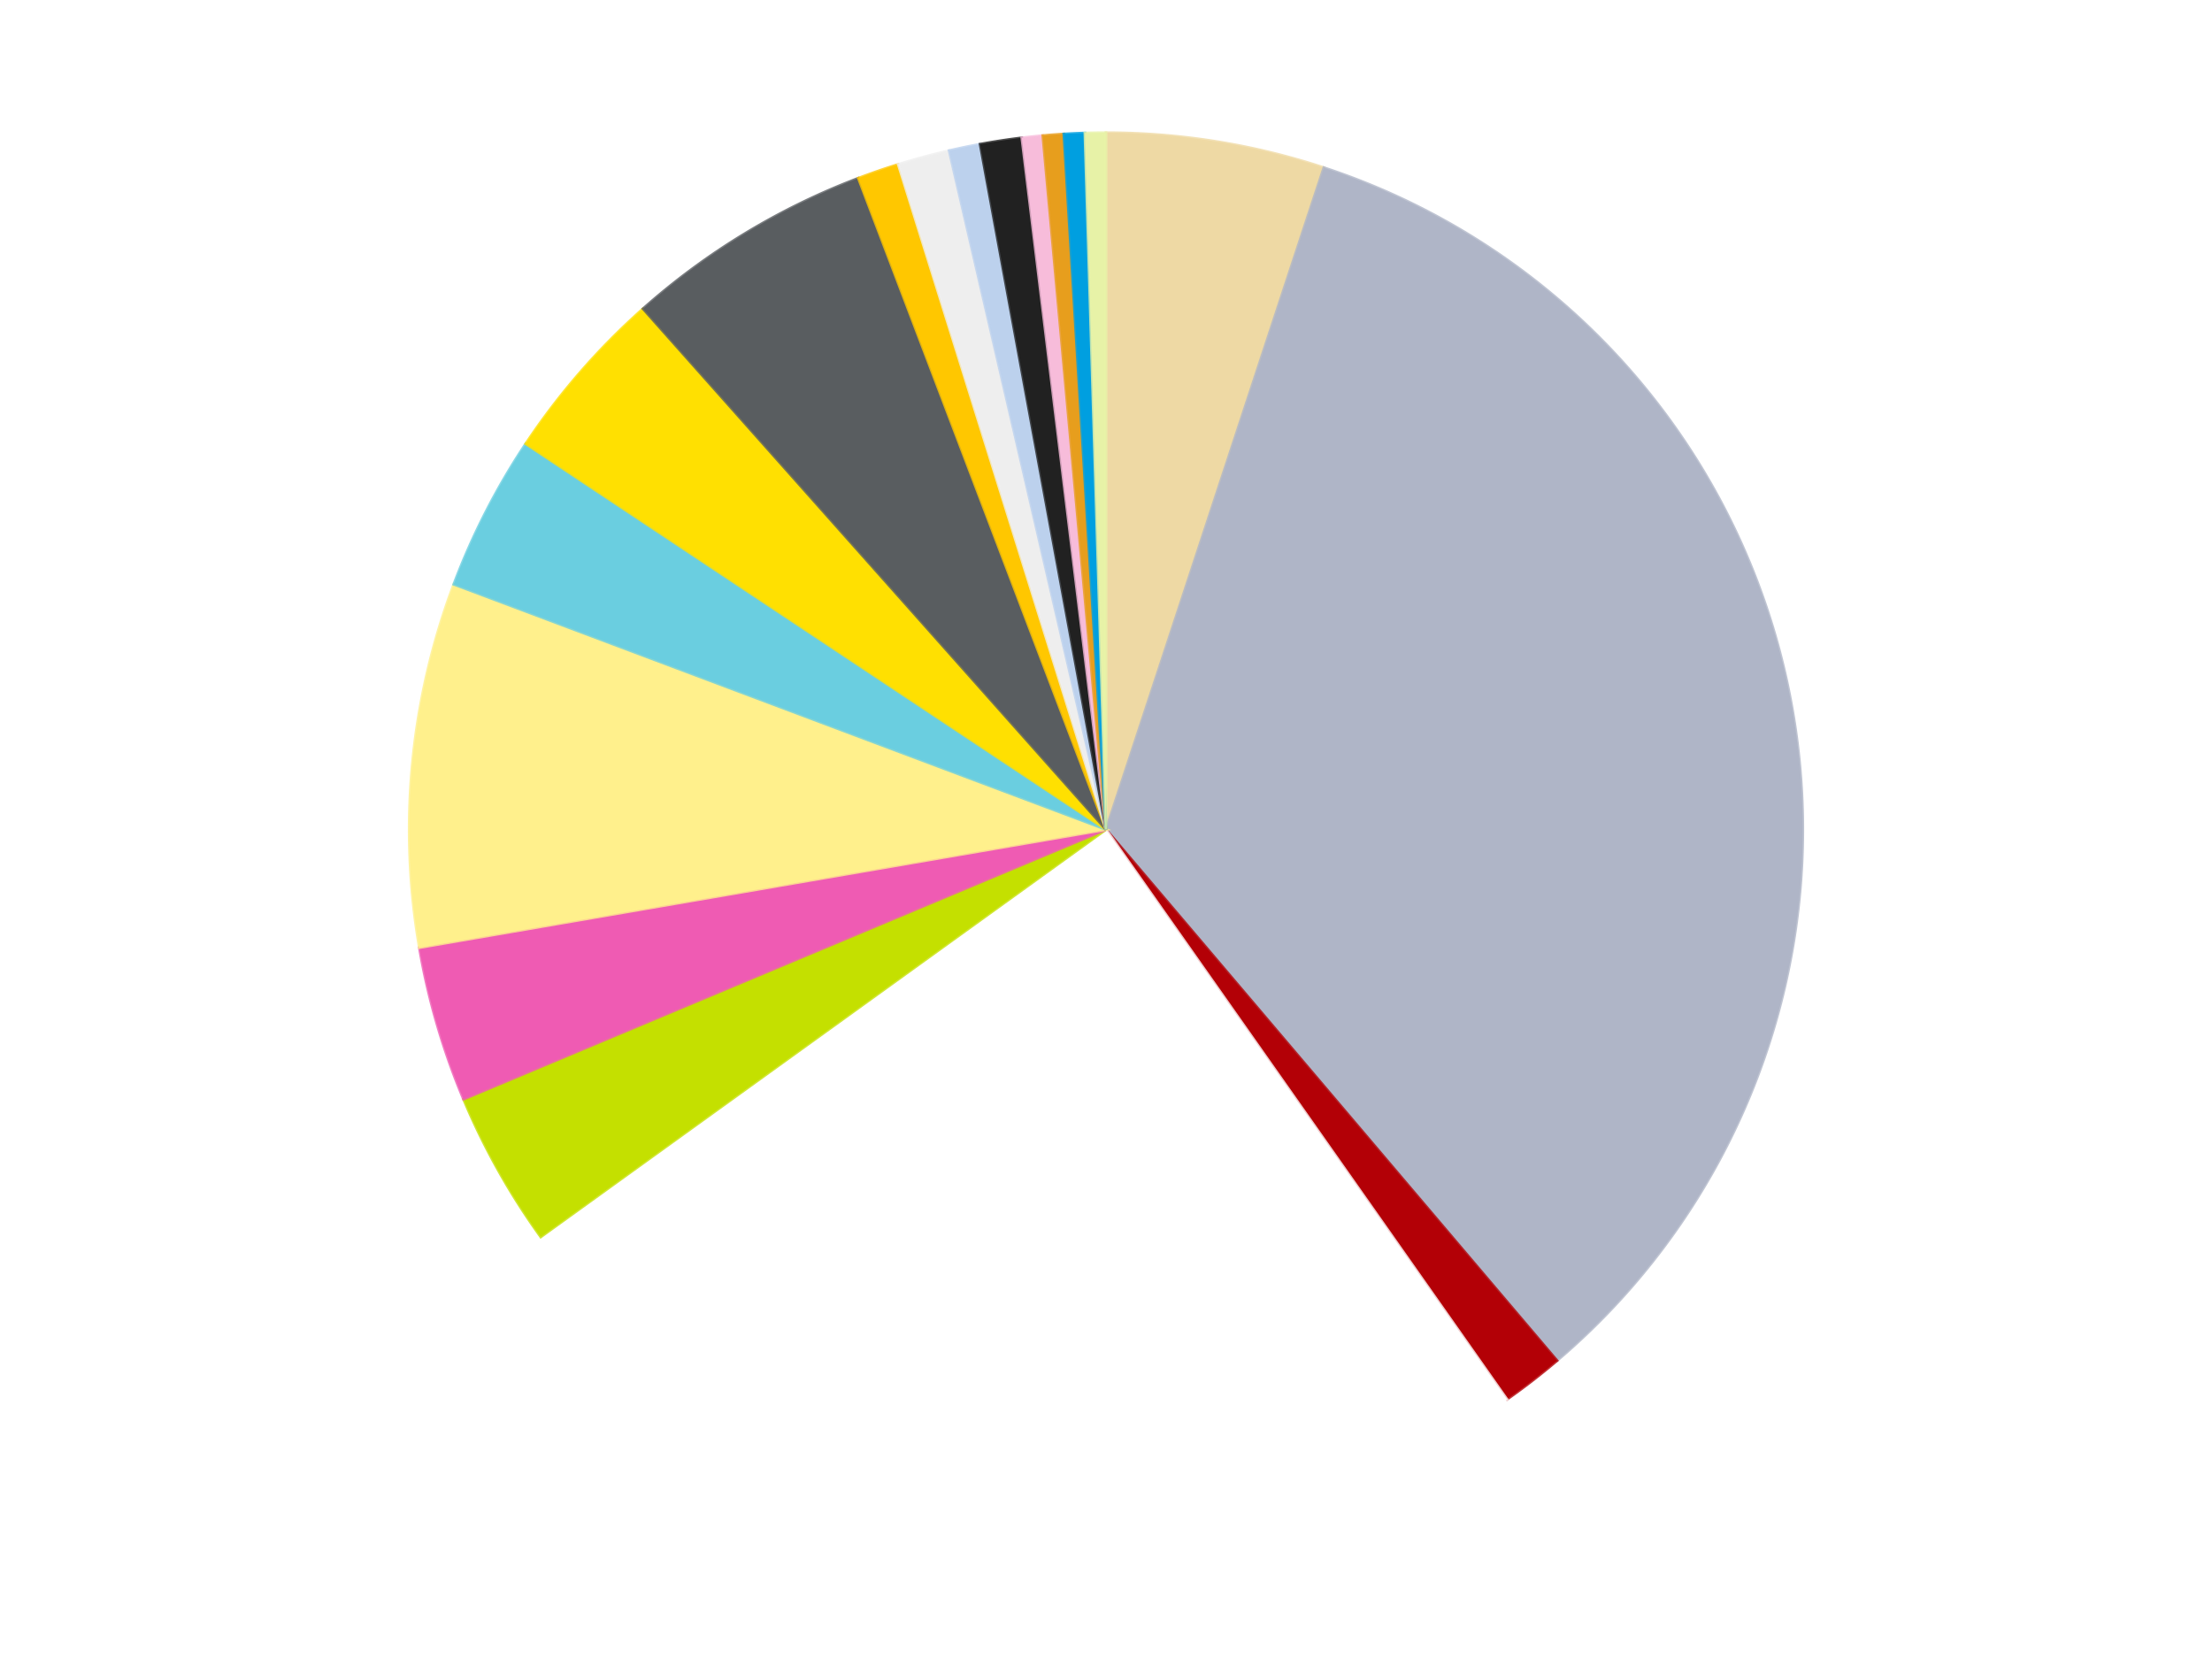 <?xml version='1.0' encoding='utf-8'?>
<svg xmlns="http://www.w3.org/2000/svg" xmlns:xlink="http://www.w3.org/1999/xlink" id="chart-3fc8cb03-2088-4a38-945b-e86f35cf8745" class="pygal-chart" viewBox="0 0 800 600"><!--Generated with pygal 3.0.5 (lxml) ©Kozea 2012-2016 on 2025-07-09--><!--http://pygal.org--><!--http://github.com/Kozea/pygal--><defs><style type="text/css">#chart-3fc8cb03-2088-4a38-945b-e86f35cf8745{-webkit-user-select:none;-webkit-font-smoothing:antialiased;font-family:Consolas,"Liberation Mono",Menlo,Courier,monospace}#chart-3fc8cb03-2088-4a38-945b-e86f35cf8745 .title{font-family:Consolas,"Liberation Mono",Menlo,Courier,monospace;font-size:16px}#chart-3fc8cb03-2088-4a38-945b-e86f35cf8745 .legends .legend text{font-family:Consolas,"Liberation Mono",Menlo,Courier,monospace;font-size:14px}#chart-3fc8cb03-2088-4a38-945b-e86f35cf8745 .axis text{font-family:Consolas,"Liberation Mono",Menlo,Courier,monospace;font-size:10px}#chart-3fc8cb03-2088-4a38-945b-e86f35cf8745 .axis text.major{font-family:Consolas,"Liberation Mono",Menlo,Courier,monospace;font-size:10px}#chart-3fc8cb03-2088-4a38-945b-e86f35cf8745 .text-overlay text.value{font-family:Consolas,"Liberation Mono",Menlo,Courier,monospace;font-size:16px}#chart-3fc8cb03-2088-4a38-945b-e86f35cf8745 .text-overlay text.label{font-family:Consolas,"Liberation Mono",Menlo,Courier,monospace;font-size:10px}#chart-3fc8cb03-2088-4a38-945b-e86f35cf8745 .tooltip{font-family:Consolas,"Liberation Mono",Menlo,Courier,monospace;font-size:14px}#chart-3fc8cb03-2088-4a38-945b-e86f35cf8745 text.no_data{font-family:Consolas,"Liberation Mono",Menlo,Courier,monospace;font-size:64px}
#chart-3fc8cb03-2088-4a38-945b-e86f35cf8745{background-color:transparent}#chart-3fc8cb03-2088-4a38-945b-e86f35cf8745 path,#chart-3fc8cb03-2088-4a38-945b-e86f35cf8745 line,#chart-3fc8cb03-2088-4a38-945b-e86f35cf8745 rect,#chart-3fc8cb03-2088-4a38-945b-e86f35cf8745 circle{-webkit-transition:150ms;-moz-transition:150ms;transition:150ms}#chart-3fc8cb03-2088-4a38-945b-e86f35cf8745 .graph &gt; .background{fill:transparent}#chart-3fc8cb03-2088-4a38-945b-e86f35cf8745 .plot &gt; .background{fill:transparent}#chart-3fc8cb03-2088-4a38-945b-e86f35cf8745 .graph{fill:rgba(0,0,0,.87)}#chart-3fc8cb03-2088-4a38-945b-e86f35cf8745 text.no_data{fill:rgba(0,0,0,1)}#chart-3fc8cb03-2088-4a38-945b-e86f35cf8745 .title{fill:rgba(0,0,0,1)}#chart-3fc8cb03-2088-4a38-945b-e86f35cf8745 .legends .legend text{fill:rgba(0,0,0,.87)}#chart-3fc8cb03-2088-4a38-945b-e86f35cf8745 .legends .legend:hover text{fill:rgba(0,0,0,1)}#chart-3fc8cb03-2088-4a38-945b-e86f35cf8745 .axis .line{stroke:rgba(0,0,0,1)}#chart-3fc8cb03-2088-4a38-945b-e86f35cf8745 .axis .guide.line{stroke:rgba(0,0,0,.54)}#chart-3fc8cb03-2088-4a38-945b-e86f35cf8745 .axis .major.line{stroke:rgba(0,0,0,.87)}#chart-3fc8cb03-2088-4a38-945b-e86f35cf8745 .axis text.major{fill:rgba(0,0,0,1)}#chart-3fc8cb03-2088-4a38-945b-e86f35cf8745 .axis.y .guides:hover .guide.line,#chart-3fc8cb03-2088-4a38-945b-e86f35cf8745 .line-graph .axis.x .guides:hover .guide.line,#chart-3fc8cb03-2088-4a38-945b-e86f35cf8745 .stackedline-graph .axis.x .guides:hover .guide.line,#chart-3fc8cb03-2088-4a38-945b-e86f35cf8745 .xy-graph .axis.x .guides:hover .guide.line{stroke:rgba(0,0,0,1)}#chart-3fc8cb03-2088-4a38-945b-e86f35cf8745 .axis .guides:hover text{fill:rgba(0,0,0,1)}#chart-3fc8cb03-2088-4a38-945b-e86f35cf8745 .reactive{fill-opacity:1.0;stroke-opacity:.8;stroke-width:1}#chart-3fc8cb03-2088-4a38-945b-e86f35cf8745 .ci{stroke:rgba(0,0,0,.87)}#chart-3fc8cb03-2088-4a38-945b-e86f35cf8745 .reactive.active,#chart-3fc8cb03-2088-4a38-945b-e86f35cf8745 .active .reactive{fill-opacity:0.6;stroke-opacity:.9;stroke-width:4}#chart-3fc8cb03-2088-4a38-945b-e86f35cf8745 .ci .reactive.active{stroke-width:1.5}#chart-3fc8cb03-2088-4a38-945b-e86f35cf8745 .series text{fill:rgba(0,0,0,1)}#chart-3fc8cb03-2088-4a38-945b-e86f35cf8745 .tooltip rect{fill:transparent;stroke:rgba(0,0,0,1);-webkit-transition:opacity 150ms;-moz-transition:opacity 150ms;transition:opacity 150ms}#chart-3fc8cb03-2088-4a38-945b-e86f35cf8745 .tooltip .label{fill:rgba(0,0,0,.87)}#chart-3fc8cb03-2088-4a38-945b-e86f35cf8745 .tooltip .label{fill:rgba(0,0,0,.87)}#chart-3fc8cb03-2088-4a38-945b-e86f35cf8745 .tooltip .legend{font-size:.8em;fill:rgba(0,0,0,.54)}#chart-3fc8cb03-2088-4a38-945b-e86f35cf8745 .tooltip .x_label{font-size:.6em;fill:rgba(0,0,0,1)}#chart-3fc8cb03-2088-4a38-945b-e86f35cf8745 .tooltip .xlink{font-size:.5em;text-decoration:underline}#chart-3fc8cb03-2088-4a38-945b-e86f35cf8745 .tooltip .value{font-size:1.5em}#chart-3fc8cb03-2088-4a38-945b-e86f35cf8745 .bound{font-size:.5em}#chart-3fc8cb03-2088-4a38-945b-e86f35cf8745 .max-value{font-size:.75em;fill:rgba(0,0,0,.54)}#chart-3fc8cb03-2088-4a38-945b-e86f35cf8745 .map-element{fill:transparent;stroke:rgba(0,0,0,.54) !important}#chart-3fc8cb03-2088-4a38-945b-e86f35cf8745 .map-element .reactive{fill-opacity:inherit;stroke-opacity:inherit}#chart-3fc8cb03-2088-4a38-945b-e86f35cf8745 .color-0,#chart-3fc8cb03-2088-4a38-945b-e86f35cf8745 .color-0 a:visited{stroke:#F44336;fill:#F44336}#chart-3fc8cb03-2088-4a38-945b-e86f35cf8745 .color-1,#chart-3fc8cb03-2088-4a38-945b-e86f35cf8745 .color-1 a:visited{stroke:#3F51B5;fill:#3F51B5}#chart-3fc8cb03-2088-4a38-945b-e86f35cf8745 .color-2,#chart-3fc8cb03-2088-4a38-945b-e86f35cf8745 .color-2 a:visited{stroke:#009688;fill:#009688}#chart-3fc8cb03-2088-4a38-945b-e86f35cf8745 .color-3,#chart-3fc8cb03-2088-4a38-945b-e86f35cf8745 .color-3 a:visited{stroke:#FFC107;fill:#FFC107}#chart-3fc8cb03-2088-4a38-945b-e86f35cf8745 .color-4,#chart-3fc8cb03-2088-4a38-945b-e86f35cf8745 .color-4 a:visited{stroke:#FF5722;fill:#FF5722}#chart-3fc8cb03-2088-4a38-945b-e86f35cf8745 .color-5,#chart-3fc8cb03-2088-4a38-945b-e86f35cf8745 .color-5 a:visited{stroke:#9C27B0;fill:#9C27B0}#chart-3fc8cb03-2088-4a38-945b-e86f35cf8745 .color-6,#chart-3fc8cb03-2088-4a38-945b-e86f35cf8745 .color-6 a:visited{stroke:#03A9F4;fill:#03A9F4}#chart-3fc8cb03-2088-4a38-945b-e86f35cf8745 .color-7,#chart-3fc8cb03-2088-4a38-945b-e86f35cf8745 .color-7 a:visited{stroke:#8BC34A;fill:#8BC34A}#chart-3fc8cb03-2088-4a38-945b-e86f35cf8745 .color-8,#chart-3fc8cb03-2088-4a38-945b-e86f35cf8745 .color-8 a:visited{stroke:#FF9800;fill:#FF9800}#chart-3fc8cb03-2088-4a38-945b-e86f35cf8745 .color-9,#chart-3fc8cb03-2088-4a38-945b-e86f35cf8745 .color-9 a:visited{stroke:#E91E63;fill:#E91E63}#chart-3fc8cb03-2088-4a38-945b-e86f35cf8745 .color-10,#chart-3fc8cb03-2088-4a38-945b-e86f35cf8745 .color-10 a:visited{stroke:#2196F3;fill:#2196F3}#chart-3fc8cb03-2088-4a38-945b-e86f35cf8745 .color-11,#chart-3fc8cb03-2088-4a38-945b-e86f35cf8745 .color-11 a:visited{stroke:#4CAF50;fill:#4CAF50}#chart-3fc8cb03-2088-4a38-945b-e86f35cf8745 .color-12,#chart-3fc8cb03-2088-4a38-945b-e86f35cf8745 .color-12 a:visited{stroke:#FFEB3B;fill:#FFEB3B}#chart-3fc8cb03-2088-4a38-945b-e86f35cf8745 .color-13,#chart-3fc8cb03-2088-4a38-945b-e86f35cf8745 .color-13 a:visited{stroke:#673AB7;fill:#673AB7}#chart-3fc8cb03-2088-4a38-945b-e86f35cf8745 .color-14,#chart-3fc8cb03-2088-4a38-945b-e86f35cf8745 .color-14 a:visited{stroke:#00BCD4;fill:#00BCD4}#chart-3fc8cb03-2088-4a38-945b-e86f35cf8745 .color-15,#chart-3fc8cb03-2088-4a38-945b-e86f35cf8745 .color-15 a:visited{stroke:#CDDC39;fill:#CDDC39}#chart-3fc8cb03-2088-4a38-945b-e86f35cf8745 .color-16,#chart-3fc8cb03-2088-4a38-945b-e86f35cf8745 .color-16 a:visited{stroke:#9E9E9E;fill:#9E9E9E}#chart-3fc8cb03-2088-4a38-945b-e86f35cf8745 .color-17,#chart-3fc8cb03-2088-4a38-945b-e86f35cf8745 .color-17 a:visited{stroke:#607D8B;fill:#607D8B}#chart-3fc8cb03-2088-4a38-945b-e86f35cf8745 .text-overlay .color-0 text{fill:black}#chart-3fc8cb03-2088-4a38-945b-e86f35cf8745 .text-overlay .color-1 text{fill:black}#chart-3fc8cb03-2088-4a38-945b-e86f35cf8745 .text-overlay .color-2 text{fill:black}#chart-3fc8cb03-2088-4a38-945b-e86f35cf8745 .text-overlay .color-3 text{fill:black}#chart-3fc8cb03-2088-4a38-945b-e86f35cf8745 .text-overlay .color-4 text{fill:black}#chart-3fc8cb03-2088-4a38-945b-e86f35cf8745 .text-overlay .color-5 text{fill:black}#chart-3fc8cb03-2088-4a38-945b-e86f35cf8745 .text-overlay .color-6 text{fill:black}#chart-3fc8cb03-2088-4a38-945b-e86f35cf8745 .text-overlay .color-7 text{fill:black}#chart-3fc8cb03-2088-4a38-945b-e86f35cf8745 .text-overlay .color-8 text{fill:black}#chart-3fc8cb03-2088-4a38-945b-e86f35cf8745 .text-overlay .color-9 text{fill:black}#chart-3fc8cb03-2088-4a38-945b-e86f35cf8745 .text-overlay .color-10 text{fill:black}#chart-3fc8cb03-2088-4a38-945b-e86f35cf8745 .text-overlay .color-11 text{fill:black}#chart-3fc8cb03-2088-4a38-945b-e86f35cf8745 .text-overlay .color-12 text{fill:black}#chart-3fc8cb03-2088-4a38-945b-e86f35cf8745 .text-overlay .color-13 text{fill:black}#chart-3fc8cb03-2088-4a38-945b-e86f35cf8745 .text-overlay .color-14 text{fill:black}#chart-3fc8cb03-2088-4a38-945b-e86f35cf8745 .text-overlay .color-15 text{fill:black}#chart-3fc8cb03-2088-4a38-945b-e86f35cf8745 .text-overlay .color-16 text{fill:black}#chart-3fc8cb03-2088-4a38-945b-e86f35cf8745 .text-overlay .color-17 text{fill:black}
#chart-3fc8cb03-2088-4a38-945b-e86f35cf8745 text.no_data{text-anchor:middle}#chart-3fc8cb03-2088-4a38-945b-e86f35cf8745 .guide.line{fill:none}#chart-3fc8cb03-2088-4a38-945b-e86f35cf8745 .centered{text-anchor:middle}#chart-3fc8cb03-2088-4a38-945b-e86f35cf8745 .title{text-anchor:middle}#chart-3fc8cb03-2088-4a38-945b-e86f35cf8745 .legends .legend text{fill-opacity:1}#chart-3fc8cb03-2088-4a38-945b-e86f35cf8745 .axis.x text{text-anchor:middle}#chart-3fc8cb03-2088-4a38-945b-e86f35cf8745 .axis.x:not(.web) text[transform]{text-anchor:start}#chart-3fc8cb03-2088-4a38-945b-e86f35cf8745 .axis.x:not(.web) text[transform].backwards{text-anchor:end}#chart-3fc8cb03-2088-4a38-945b-e86f35cf8745 .axis.y text{text-anchor:end}#chart-3fc8cb03-2088-4a38-945b-e86f35cf8745 .axis.y text[transform].backwards{text-anchor:start}#chart-3fc8cb03-2088-4a38-945b-e86f35cf8745 .axis.y2 text{text-anchor:start}#chart-3fc8cb03-2088-4a38-945b-e86f35cf8745 .axis.y2 text[transform].backwards{text-anchor:end}#chart-3fc8cb03-2088-4a38-945b-e86f35cf8745 .axis .guide.line{stroke-dasharray:4,4;stroke:black}#chart-3fc8cb03-2088-4a38-945b-e86f35cf8745 .axis .major.guide.line{stroke-dasharray:6,6;stroke:black}#chart-3fc8cb03-2088-4a38-945b-e86f35cf8745 .horizontal .axis.y .guide.line,#chart-3fc8cb03-2088-4a38-945b-e86f35cf8745 .horizontal .axis.y2 .guide.line,#chart-3fc8cb03-2088-4a38-945b-e86f35cf8745 .vertical .axis.x .guide.line{opacity:0}#chart-3fc8cb03-2088-4a38-945b-e86f35cf8745 .horizontal .axis.always_show .guide.line,#chart-3fc8cb03-2088-4a38-945b-e86f35cf8745 .vertical .axis.always_show .guide.line{opacity:1 !important}#chart-3fc8cb03-2088-4a38-945b-e86f35cf8745 .axis.y .guides:hover .guide.line,#chart-3fc8cb03-2088-4a38-945b-e86f35cf8745 .axis.y2 .guides:hover .guide.line,#chart-3fc8cb03-2088-4a38-945b-e86f35cf8745 .axis.x .guides:hover .guide.line{opacity:1}#chart-3fc8cb03-2088-4a38-945b-e86f35cf8745 .axis .guides:hover text{opacity:1}#chart-3fc8cb03-2088-4a38-945b-e86f35cf8745 .nofill{fill:none}#chart-3fc8cb03-2088-4a38-945b-e86f35cf8745 .subtle-fill{fill-opacity:.2}#chart-3fc8cb03-2088-4a38-945b-e86f35cf8745 .dot{stroke-width:1px;fill-opacity:1;stroke-opacity:1}#chart-3fc8cb03-2088-4a38-945b-e86f35cf8745 .dot.active{stroke-width:5px}#chart-3fc8cb03-2088-4a38-945b-e86f35cf8745 .dot.negative{fill:transparent}#chart-3fc8cb03-2088-4a38-945b-e86f35cf8745 text,#chart-3fc8cb03-2088-4a38-945b-e86f35cf8745 tspan{stroke:none !important}#chart-3fc8cb03-2088-4a38-945b-e86f35cf8745 .series text.active{opacity:1}#chart-3fc8cb03-2088-4a38-945b-e86f35cf8745 .tooltip rect{fill-opacity:.95;stroke-width:.5}#chart-3fc8cb03-2088-4a38-945b-e86f35cf8745 .tooltip text{fill-opacity:1}#chart-3fc8cb03-2088-4a38-945b-e86f35cf8745 .showable{visibility:hidden}#chart-3fc8cb03-2088-4a38-945b-e86f35cf8745 .showable.shown{visibility:visible}#chart-3fc8cb03-2088-4a38-945b-e86f35cf8745 .gauge-background{fill:rgba(229,229,229,1);stroke:none}#chart-3fc8cb03-2088-4a38-945b-e86f35cf8745 .bg-lines{stroke:transparent;stroke-width:2px}</style><script type="text/javascript">window.pygal = window.pygal || {};window.pygal.config = window.pygal.config || {};window.pygal.config['3fc8cb03-2088-4a38-945b-e86f35cf8745'] = {"allow_interruptions": false, "box_mode": "extremes", "classes": ["pygal-chart"], "css": ["file://style.css", "file://graph.css"], "defs": [], "disable_xml_declaration": false, "dots_size": 2.5, "dynamic_print_values": false, "explicit_size": false, "fill": false, "force_uri_protocol": "https", "formatter": null, "half_pie": false, "height": 600, "include_x_axis": false, "inner_radius": 0, "interpolate": null, "interpolation_parameters": {}, "interpolation_precision": 250, "inverse_y_axis": false, "js": ["//kozea.github.io/pygal.js/2.0.x/pygal-tooltips.min.js"], "legend_at_bottom": false, "legend_at_bottom_columns": null, "legend_box_size": 12, "logarithmic": false, "margin": 20, "margin_bottom": null, "margin_left": null, "margin_right": null, "margin_top": null, "max_scale": 16, "min_scale": 4, "missing_value_fill_truncation": "x", "no_data_text": "No data", "no_prefix": false, "order_min": null, "pretty_print": false, "print_labels": false, "print_values": false, "print_values_position": "center", "print_zeroes": true, "range": null, "rounded_bars": null, "secondary_range": null, "show_dots": true, "show_legend": false, "show_minor_x_labels": true, "show_minor_y_labels": true, "show_only_major_dots": false, "show_x_guides": false, "show_x_labels": true, "show_y_guides": true, "show_y_labels": true, "spacing": 10, "stack_from_top": false, "strict": false, "stroke": true, "stroke_style": null, "style": {"background": "transparent", "ci_colors": [], "colors": ["#F44336", "#3F51B5", "#009688", "#FFC107", "#FF5722", "#9C27B0", "#03A9F4", "#8BC34A", "#FF9800", "#E91E63", "#2196F3", "#4CAF50", "#FFEB3B", "#673AB7", "#00BCD4", "#CDDC39", "#9E9E9E", "#607D8B"], "dot_opacity": "1", "font_family": "Consolas, \"Liberation Mono\", Menlo, Courier, monospace", "foreground": "rgba(0, 0, 0, .87)", "foreground_strong": "rgba(0, 0, 0, 1)", "foreground_subtle": "rgba(0, 0, 0, .54)", "guide_stroke_color": "black", "guide_stroke_dasharray": "4,4", "label_font_family": "Consolas, \"Liberation Mono\", Menlo, Courier, monospace", "label_font_size": 10, "legend_font_family": "Consolas, \"Liberation Mono\", Menlo, Courier, monospace", "legend_font_size": 14, "major_guide_stroke_color": "black", "major_guide_stroke_dasharray": "6,6", "major_label_font_family": "Consolas, \"Liberation Mono\", Menlo, Courier, monospace", "major_label_font_size": 10, "no_data_font_family": "Consolas, \"Liberation Mono\", Menlo, Courier, monospace", "no_data_font_size": 64, "opacity": "1.0", "opacity_hover": "0.6", "plot_background": "transparent", "stroke_opacity": ".8", "stroke_opacity_hover": ".9", "stroke_width": "1", "stroke_width_hover": "4", "title_font_family": "Consolas, \"Liberation Mono\", Menlo, Courier, monospace", "title_font_size": 16, "tooltip_font_family": "Consolas, \"Liberation Mono\", Menlo, Courier, monospace", "tooltip_font_size": 14, "transition": "150ms", "value_background": "rgba(229, 229, 229, 1)", "value_colors": [], "value_font_family": "Consolas, \"Liberation Mono\", Menlo, Courier, monospace", "value_font_size": 16, "value_label_font_family": "Consolas, \"Liberation Mono\", Menlo, Courier, monospace", "value_label_font_size": 10}, "title": null, "tooltip_border_radius": 0, "tooltip_fancy_mode": true, "truncate_label": null, "truncate_legend": null, "width": 800, "x_label_rotation": 0, "x_labels": null, "x_labels_major": null, "x_labels_major_count": null, "x_labels_major_every": null, "x_title": null, "xrange": null, "y_label_rotation": 0, "y_labels": null, "y_labels_major": null, "y_labels_major_count": null, "y_labels_major_every": null, "y_title": null, "zero": 0, "legends": ["Tan", "Light Bluish Gray", "Red", "White", "Lime", "Dark Pink", "Bright Light Yellow", "Medium Azure", "Yellow", "Dark Bluish Gray", "Bright Light Orange", "Trans-Clear", "Bright Light Blue", "Black", "Bright Pink", "Pearl Gold", "Dark Azure", "Yellowish Green"]}</script><script type="text/javascript" xlink:href="https://kozea.github.io/pygal.js/2.0.x/pygal-tooltips.min.js"/></defs><title>Pygal</title><g class="graph pie-graph vertical"><rect x="0" y="0" width="800" height="600" class="background"/><g transform="translate(20, 20)" class="plot"><rect x="0" y="0" width="760" height="560" class="background"/><g class="series serie-0 color-0"><g class="slices"><g class="slice" style="fill: #EED9A4; stroke: #EED9A4"><path d="M380 28 A252 252 0 0 1 458.779 40.63 L380 280 A0 0 0 0 0 380 280 z" class="slice reactive tooltip-trigger"/><desc class="value">21</desc><desc class="x centered">399.9462295769197</desc><desc class="y centered">155.58879501562242</desc></g></g></g><g class="series serie-1 color-1"><g class="slices"><g class="slice" style="fill: #AFB5C7; stroke: #AFB5C7"><path d="M458.779 40.63 A252 252 0 0 1 543.116 472.086 L380 280 A0 0 0 0 0 380 280 z" class="slice reactive tooltip-trigger"/><desc class="value">140</desc><desc class="x centered">503.6596789904892</desc><desc class="y centered">255.82803706834795</desc></g></g></g><g class="series serie-2 color-2"><g class="slices"><g class="slice" style="fill: #B30006; stroke: #B30006"><path d="M543.116 472.086 A252 252 0 0 1 525.018 486.091 L380 280 A0 0 0 0 0 380 280 z" class="slice reactive tooltip-trigger"/><desc class="value">6</desc><desc class="x centered">457.11318761397865</desc><desc class="y centered">379.64715899618676</desc></g></g></g><g class="series serie-3 color-3"><g class="slices"><g class="slice" style="fill: #FFFFFF; stroke: #FFFFFF"><path d="M525.018 486.091 A252 252 0 0 1 175.569 427.349 L380 280 A0 0 0 0 0 380 280 z" class="slice reactive tooltip-trigger"/><desc class="value">103</desc><desc class="x centered">359.1125453307646</desc><desc class="y centered">404.25664665296836</desc></g></g></g><g class="series serie-4 color-4"><g class="slices"><g class="slice" style="fill: #C4E000; stroke: #C4E000"><path d="M175.569 427.349 A252 252 0 0 1 147.641 377.537 L380 280 A0 0 0 0 0 380 280 z" class="slice reactive tooltip-trigger"/><desc class="value">15</desc><desc class="x centered">270.0946443523636</desc><desc class="y centered">341.61828300079907</desc></g></g></g><g class="series serie-5 color-5"><g class="slices"><g class="slice" style="fill: #EF5BB3; stroke: #EF5BB3"><path d="M147.641 377.537 A252 252 0 0 1 131.647 322.715 L380 280 A0 0 0 0 0 380 280 z" class="slice reactive tooltip-trigger"/><desc class="value">15</desc><desc class="x centered">259.0429902390657</desc><desc class="y centered">315.2902506323383</desc></g></g></g><g class="series serie-6 color-6"><g class="slices"><g class="slice" style="fill: #FFF08C; stroke: #FFF08C"><path d="M131.647 322.715 A252 252 0 0 1 144.117 191.326 L380 280 A0 0 0 0 0 380 280 z" class="slice reactive tooltip-trigger"/><desc class="value">35</desc><desc class="x centered">254.56368962612157</desc><desc class="y centered">268.0948733821081</desc></g></g></g><g class="series serie-7 color-7"><g class="slices"><g class="slice" style="fill: #6ACEE0; stroke: #6ACEE0"><path d="M144.117 191.326 A252 252 0 0 1 170.139 140.492 L380 280 A0 0 0 0 0 380 280 z" class="slice reactive tooltip-trigger"/><desc class="value">15</desc><desc class="x centered">267.841636712448</desc><desc class="y centered">222.58483175451357</desc></g></g></g><g class="series serie-8 color-8"><g class="slices"><g class="slice" style="fill: #FFE001; stroke: #FFE001"><path d="M170.139 140.492 A252 252 0 0 1 212.564 91.668 L380 280 A0 0 0 0 0 380 280 z" class="slice reactive tooltip-trigger"/><desc class="value">17</desc><desc class="x centered">284.8892124744998</desc><desc class="y centered">197.3565604764713</desc></g></g></g><g class="series serie-9 color-9"><g class="slices"><g class="slice" style="fill: #595D60; stroke: #595D60"><path d="M212.564 91.668 A252 252 0 0 1 290.434 44.454 L380 280 A0 0 0 0 0 380 280 z" class="slice reactive tooltip-trigger"/><desc class="value">24</desc><desc class="x centered">314.67421349240243</desc><desc class="y centered">172.25705769209856</desc></g></g></g><g class="series serie-10 color-10"><g class="slices"><g class="slice" style="fill: #FFC700; stroke: #FFC700"><path d="M290.434 44.454 A252 252 0 0 1 304.854 39.465 L380 280 A0 0 0 0 0 380 280 z" class="slice reactive tooltip-trigger"/><desc class="value">4</desc><desc class="x centered">338.8030940584908</desc><desc class="y centered">160.92517083427563</desc></g></g></g><g class="series serie-11 color-11"><g class="slices"><g class="slice" style="fill: #EEEEEE; stroke: #EEEEEE"><path d="M304.854 39.465 A252 252 0 0 1 323.261 34.471 L380 280 A0 0 0 0 0 380 280 z" class="slice reactive tooltip-trigger"/><desc class="value">5</desc><desc class="x centered">347.0050748949384</desc><desc class="y centered">158.3968137041164</desc></g></g></g><g class="series serie-12 color-12"><g class="slices"><g class="slice" style="fill: #BCD1ED; stroke: #BCD1ED"><path d="M323.261 34.471 A252 252 0 0 1 334.467 32.148 L380 280 A0 0 0 0 0 380 280 z" class="slice reactive tooltip-trigger"/><desc class="value">3</desc><desc class="x centered">354.42545086823645</desc><desc class="y centered">156.62276370129288</desc></g></g></g><g class="series serie-13 color-13"><g class="slices"><g class="slice" style="fill: #212121; stroke: #212121"><path d="M334.467 32.148 A252 252 0 0 1 349.552 29.846 L380 280 A0 0 0 0 0 380 280 z" class="slice reactive tooltip-trigger"/><desc class="value">4</desc><desc class="x centered">360.996138557667</desc><desc class="y centered">155.44136621542202</desc></g></g></g><g class="series serie-14 color-14"><g class="slices"><g class="slice" style="fill: #F7BCDA; stroke: #F7BCDA"><path d="M349.552 29.846 A252 252 0 0 1 357.139 29.039 L380 280 A0 0 0 0 0 380 280 z" class="slice reactive tooltip-trigger"/><desc class="value">2</desc><desc class="x centered">366.6713228607352</desc><desc class="y centered">154.70695803151222</desc></g></g></g><g class="series serie-15 color-15"><g class="slices"><g class="slice" style="fill: #E79E1D; stroke: #E79E1D"><path d="M357.139 29.039 A252 252 0 0 1 364.748 28.462 L380 280 A0 0 0 0 0 380 280 z" class="slice reactive tooltip-trigger"/><desc class="value">2</desc><desc class="x centered">370.4707780185585</desc><desc class="y centered">154.36085829476383</desc></g></g></g><g class="series serie-16 color-16"><g class="slices"><g class="slice" style="fill: #009FE0; stroke: #009FE0"><path d="M364.748 28.462 A252 252 0 0 1 372.371 28.116 L380 280 A0 0 0 0 0 380 280 z" class="slice reactive tooltip-trigger"/><desc class="value">2</desc><desc class="x centered">374.2789698838493</desc><desc class="y centered">154.12994869942216</desc></g></g></g><g class="series serie-17 color-17"><g class="slices"><g class="slice" style="fill: #E7F2A7; stroke: #E7F2A7"><path d="M372.371 28.116 A252 252 0 0 1 380 28 L380 280 A0 0 0 0 0 380 280 z" class="slice reactive tooltip-trigger"/><desc class="value">2</desc><desc class="x centered">378.0924069797197</desc><desc class="y centered">154.01444095107973</desc></g></g></g></g><g class="titles"/><g transform="translate(20, 20)" class="plot overlay"><g class="series serie-0 color-0"/><g class="series serie-1 color-1"/><g class="series serie-2 color-2"/><g class="series serie-3 color-3"/><g class="series serie-4 color-4"/><g class="series serie-5 color-5"/><g class="series serie-6 color-6"/><g class="series serie-7 color-7"/><g class="series serie-8 color-8"/><g class="series serie-9 color-9"/><g class="series serie-10 color-10"/><g class="series serie-11 color-11"/><g class="series serie-12 color-12"/><g class="series serie-13 color-13"/><g class="series serie-14 color-14"/><g class="series serie-15 color-15"/><g class="series serie-16 color-16"/><g class="series serie-17 color-17"/></g><g transform="translate(20, 20)" class="plot text-overlay"><g class="series serie-0 color-0"/><g class="series serie-1 color-1"/><g class="series serie-2 color-2"/><g class="series serie-3 color-3"/><g class="series serie-4 color-4"/><g class="series serie-5 color-5"/><g class="series serie-6 color-6"/><g class="series serie-7 color-7"/><g class="series serie-8 color-8"/><g class="series serie-9 color-9"/><g class="series serie-10 color-10"/><g class="series serie-11 color-11"/><g class="series serie-12 color-12"/><g class="series serie-13 color-13"/><g class="series serie-14 color-14"/><g class="series serie-15 color-15"/><g class="series serie-16 color-16"/><g class="series serie-17 color-17"/></g><g transform="translate(20, 20)" class="plot tooltip-overlay"><g transform="translate(0 0)" style="opacity: 0" class="tooltip"><rect rx="0" ry="0" width="0" height="0" class="tooltip-box"/><g class="text"/></g></g></g></svg>
